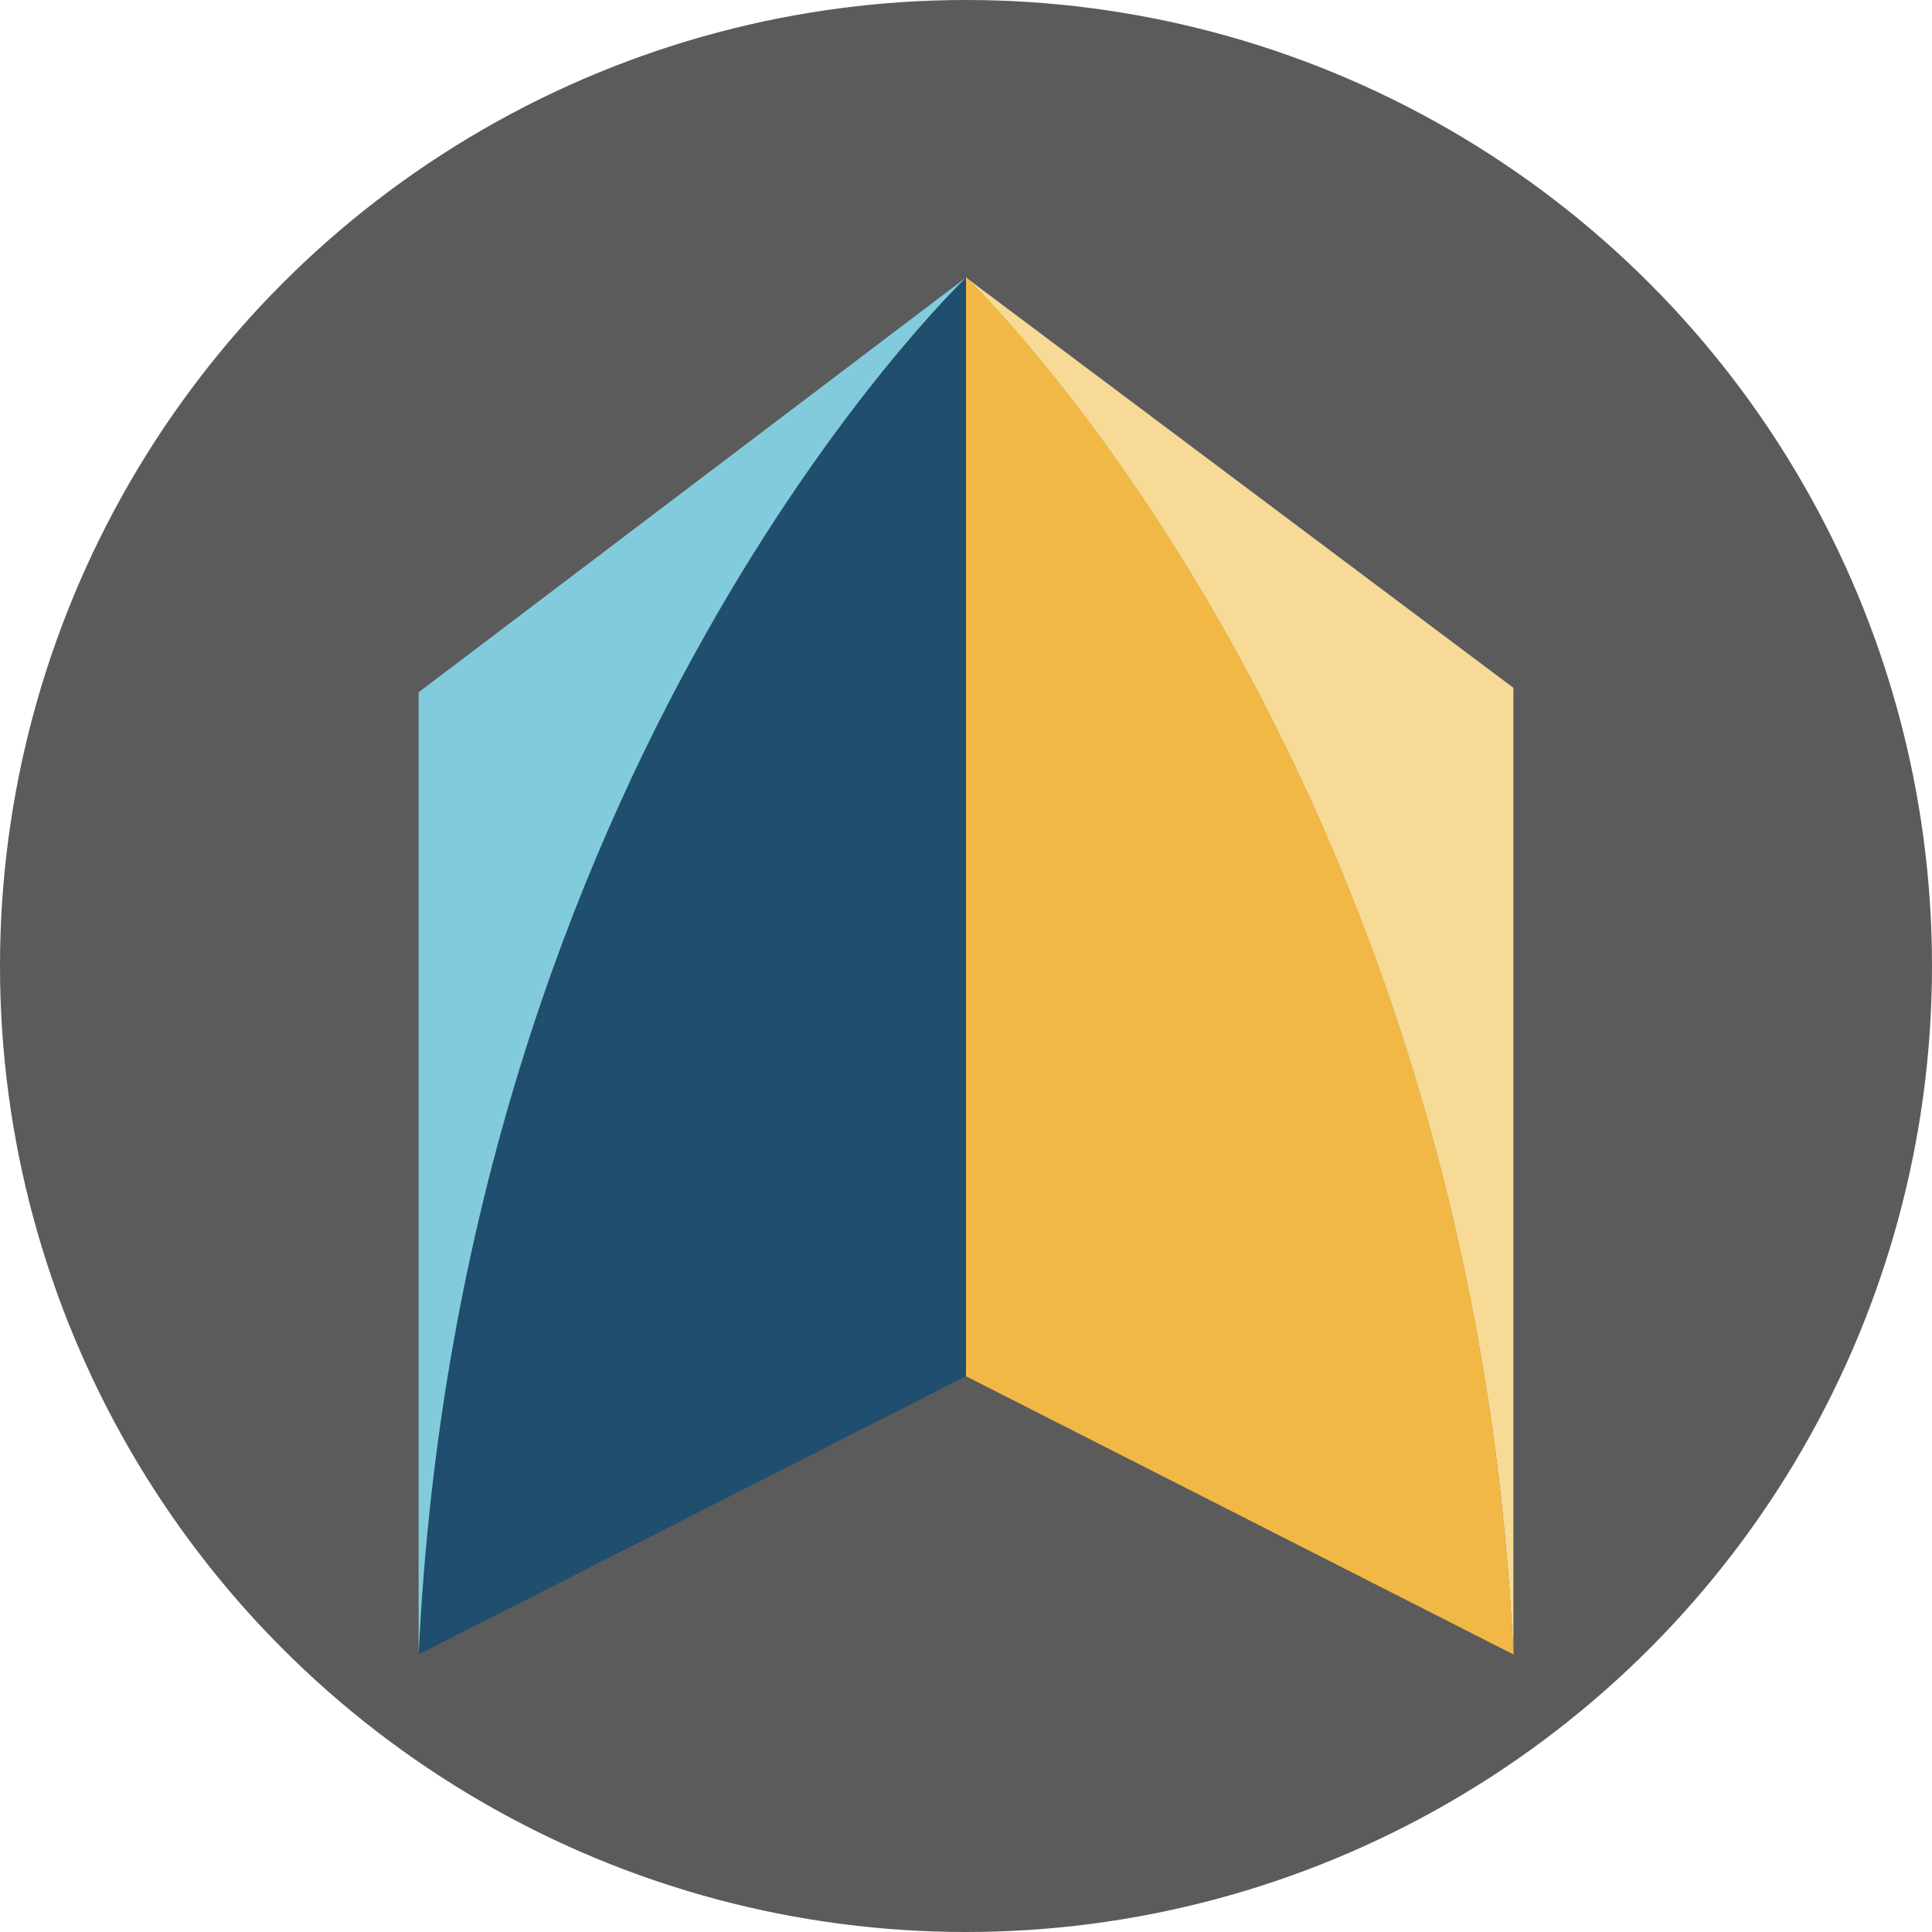 <?xml version='1.0' encoding='utf-8'?>
<svg xmlns="http://www.w3.org/2000/svg" version="1.1" viewBox="0 0 300 300" width="300" height="300">
  <defs>
    <style>
      .cls-1 {
        fill: #f6da95;
      }

      .cls-2 {
        fill: #5b5b5b;
      }

      .cls-3 {
        fill: #f1b846;
      }

      .cls-4 {
        fill: #204e6e;
      }

      .cls-5 {
        fill: #82cbdd;
      }
    </style>
  <clipPath id="bz_circular_clip"><circle cx="150.0" cy="150.0" r="150.0" /></clipPath></defs>
  
  <g clip-path="url(#bz_circular_clip)"><g>
    <g id="Layer_1">
      <rect class="cls-2" width="300" height="300" />
      <g>
        <path class="cls-1" d="M235,106.8v150.2c-6.5-138.4-83.8-212.8-85-213.9l85,63.7Z" />
        <path class="cls-4" d="M150,43v170.7l-85,43.2c6.5-138.4,83.8-212.7,85-213.9h0Z" />
        <path class="cls-5" d="M150,43.1c-1.2,1.2-78.5,75.5-85,213.9V107.5l85-64.4Z" />
        <path class="cls-3" d="M235,256.9l-85-43.2V43h0c1.2,1.2,78.5,75.5,85,213.9Z" />
      </g>
    </g>
  </g>
</g></svg>